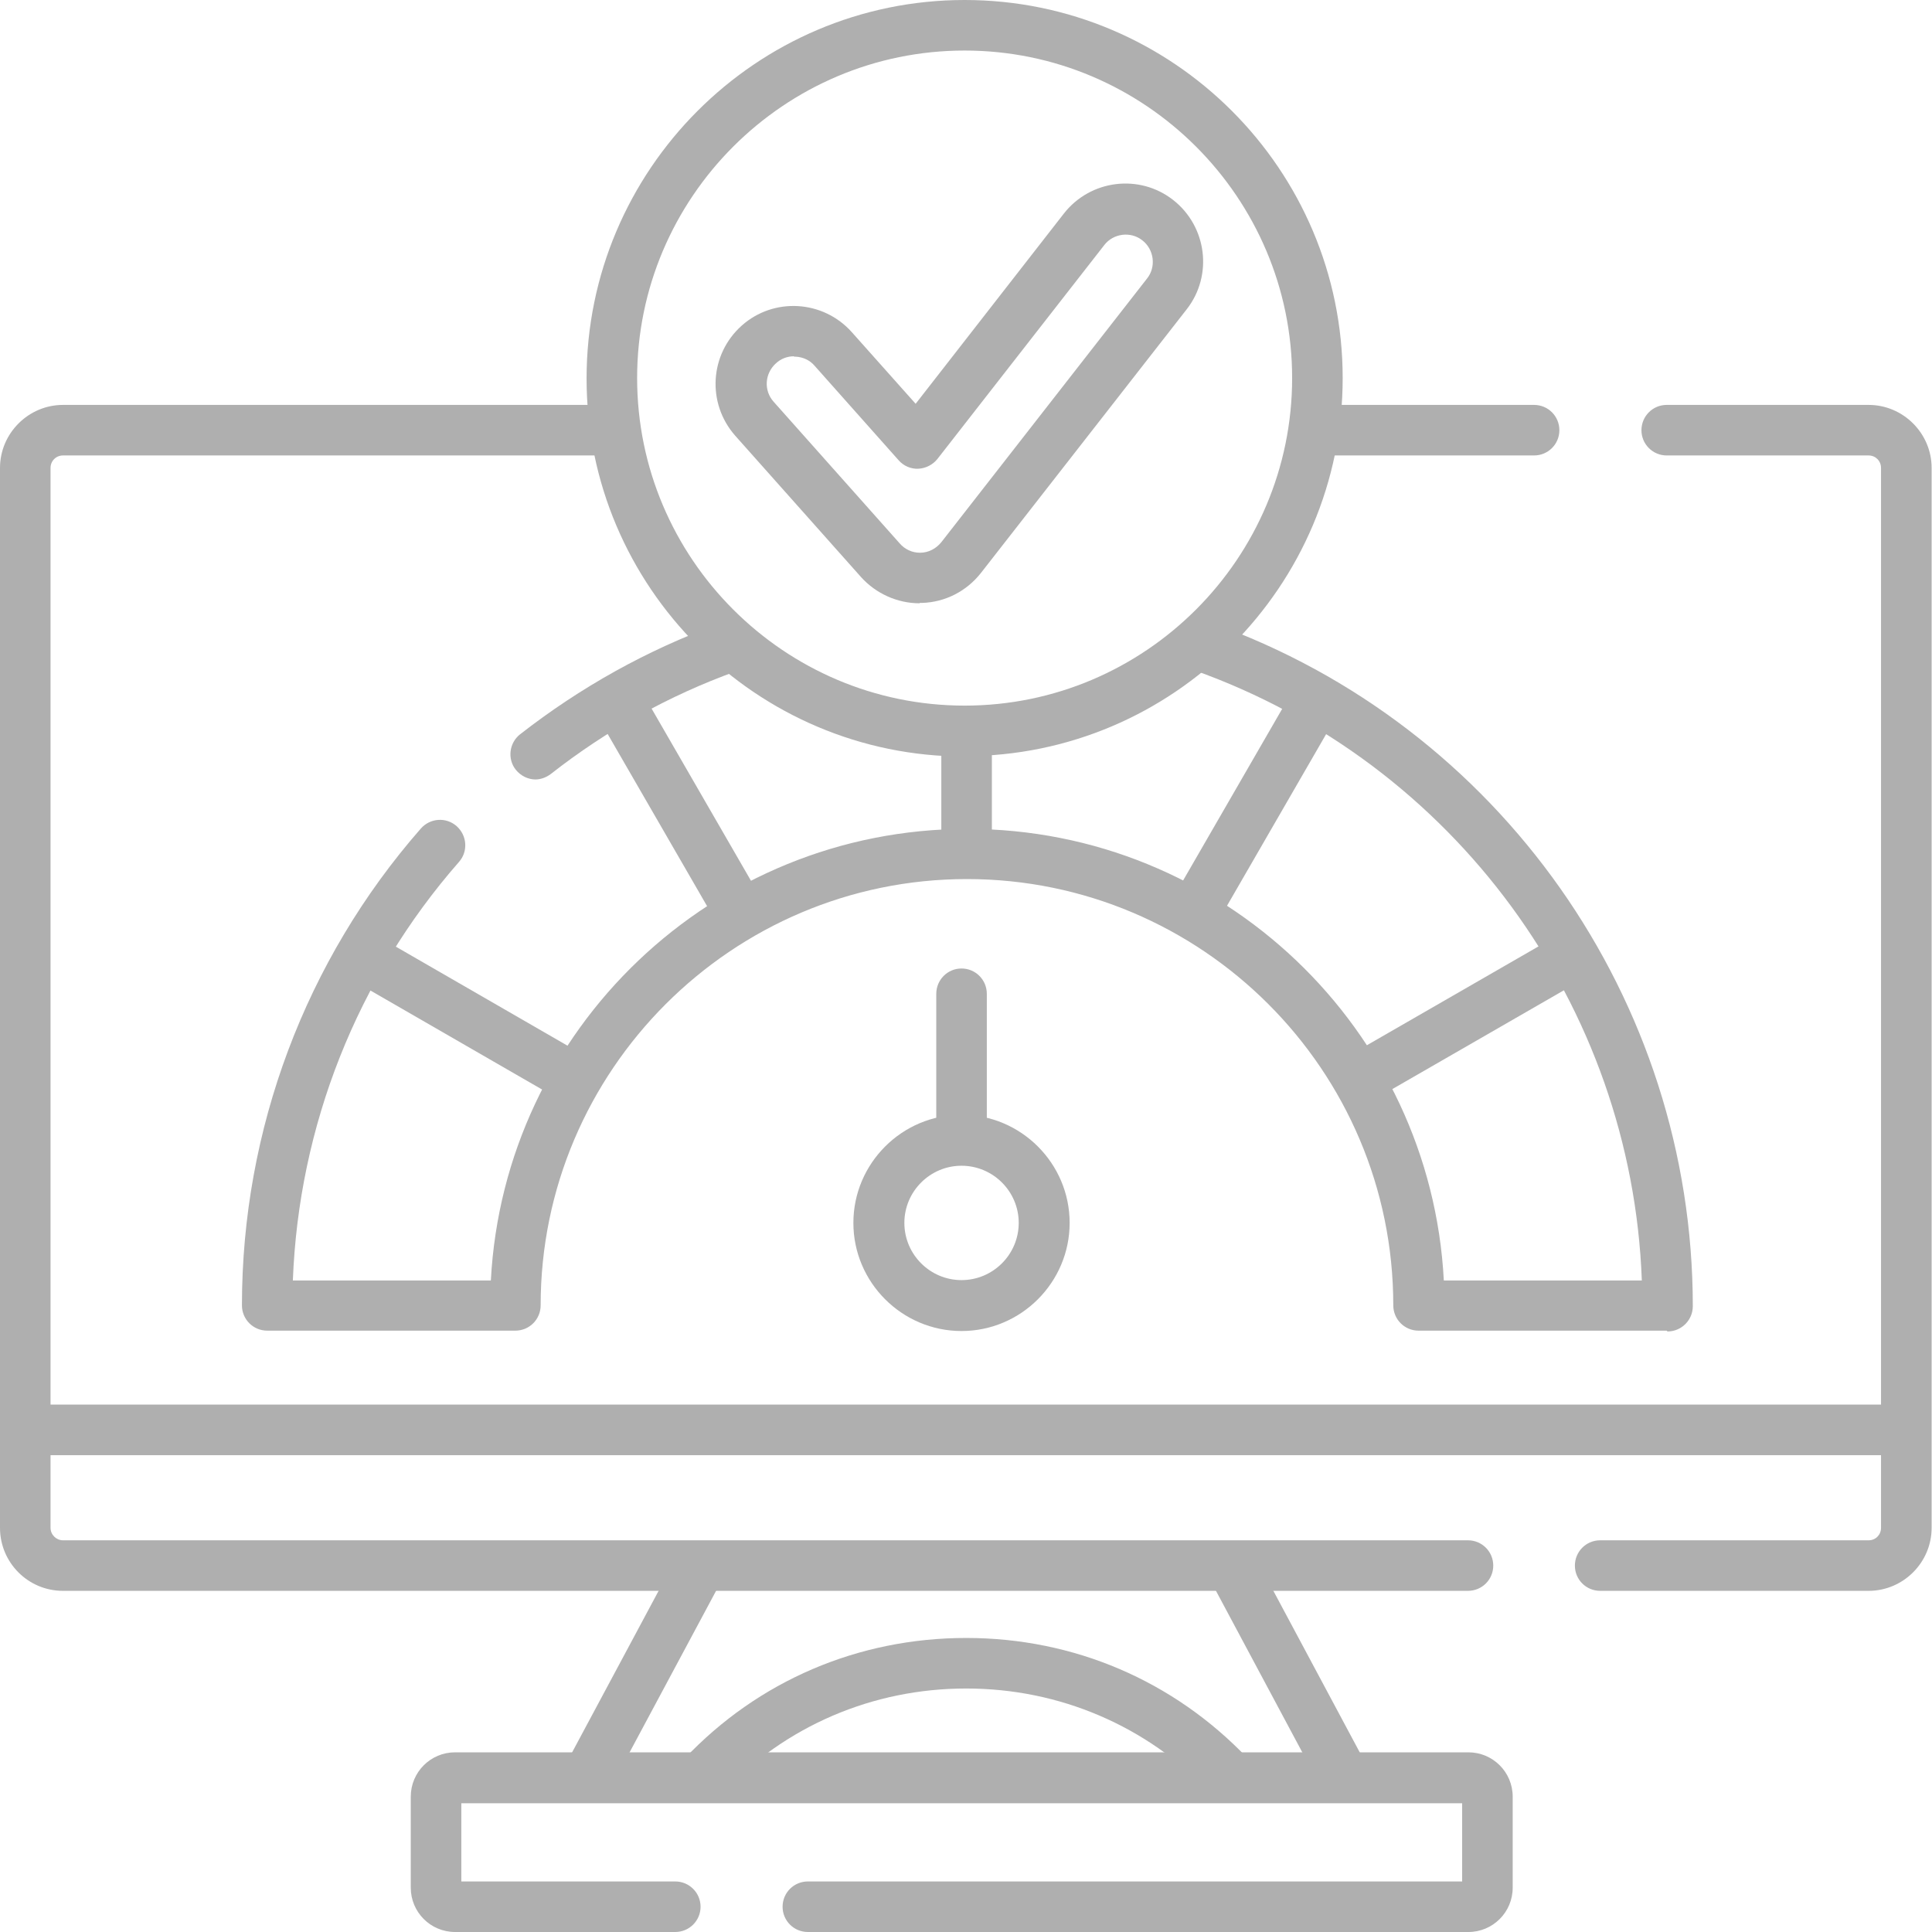 <svg width="31" height="31" viewBox="0 0 31 31" fill="none" xmlns="http://www.w3.org/2000/svg">
<g clip-path="url(#clip0_680_7231)">
<path d="M23.561 31H12.963C12.738 31 12.557 30.819 12.557 30.595C12.557 30.37 12.738 30.189 12.963 30.189H23.461V28.934H7.402V30.189H10.835C11.059 30.189 11.241 30.37 11.241 30.595C11.241 30.819 11.059 31 10.835 31H7.302C6.909 31 6.591 30.682 6.591 30.289V28.828C6.591 28.435 6.909 28.117 7.302 28.117H23.561C23.954 28.117 24.272 28.435 24.272 28.828V30.289C24.272 30.682 23.954 31 23.561 31Z" fill="#AFAFAF"/>
<path d="M24.615 7.308H21.139C20.914 7.308 20.733 7.127 20.733 6.903C20.733 6.678 20.914 6.497 21.139 6.497H24.615C24.84 6.497 25.021 6.678 25.021 6.903C25.021 7.127 24.84 7.308 24.615 7.308Z" fill="#AFAFAF"/>
<path d="M23.554 25.526H1.011C0.449 25.526 0 25.071 0 24.515V7.508C0 6.953 0.456 6.497 1.011 6.497H9.718C9.942 6.497 10.123 6.678 10.123 6.903C10.123 7.127 9.942 7.308 9.718 7.308H1.011C0.899 7.308 0.811 7.396 0.811 7.508V24.515C0.811 24.628 0.905 24.715 1.011 24.715H23.554C23.779 24.715 23.96 24.896 23.96 25.121C23.96 25.346 23.779 25.526 23.554 25.526Z" fill="#AFAFAF"/>
<path d="M29.983 25.526H25.676C25.451 25.526 25.27 25.346 25.27 25.121C25.27 24.896 25.451 24.715 25.676 24.715H29.983C30.095 24.715 30.182 24.628 30.182 24.515V7.508C30.182 7.396 30.095 7.308 29.983 7.308H26.743C26.519 7.308 26.338 7.127 26.338 6.903C26.338 6.678 26.519 6.497 26.743 6.497H29.983C30.538 6.497 30.994 6.953 30.994 7.508V24.515C30.994 25.071 30.538 25.526 29.983 25.526Z" fill="#AFAFAF"/>
<path d="M21.532 28.853C21.389 28.853 21.245 28.778 21.176 28.641L19.448 25.408C19.341 25.208 19.416 24.965 19.616 24.859C19.816 24.753 20.059 24.828 20.165 25.027L21.894 28.26C22 28.46 21.925 28.703 21.726 28.809C21.663 28.841 21.601 28.859 21.532 28.859V28.853Z" fill="#AFAFAF"/>
<path d="M11.272 28.909C11.172 28.909 11.072 28.872 10.991 28.797C10.829 28.641 10.822 28.385 10.979 28.223C12.164 26.968 13.774 26.282 15.503 26.282C17.232 26.282 18.83 26.968 20.016 28.21C20.172 28.372 20.166 28.628 20.003 28.785C19.841 28.941 19.585 28.934 19.429 28.772C18.399 27.692 17.001 27.093 15.503 27.093C14.005 27.093 12.601 27.692 11.571 28.785C11.49 28.866 11.384 28.909 11.278 28.909H11.272Z" fill="#AFAFAF"/>
<path d="M9.449 28.891C9.387 28.891 9.318 28.872 9.256 28.841C9.056 28.735 8.981 28.491 9.087 28.291L10.835 25.027C10.941 24.828 11.184 24.759 11.384 24.859C11.584 24.965 11.659 25.208 11.553 25.408L9.805 28.672C9.73 28.81 9.593 28.884 9.449 28.884V28.891Z" fill="#AFAFAF"/>
<path d="M30.42 23.349H0.587C0.362 23.349 0.181 23.168 0.181 22.943C0.181 22.718 0.362 22.537 0.587 22.537H30.426C30.651 22.537 30.832 22.718 30.832 22.943C30.832 23.168 30.651 23.349 30.426 23.349H30.42Z" fill="#AFAFAF"/>
<path d="M26.743 21.351H22.761C22.537 21.351 22.356 21.17 22.356 20.945C22.356 17.17 19.285 14.105 15.515 14.105C11.746 14.105 8.675 17.176 8.675 20.945C8.675 21.17 8.494 21.351 8.269 21.351H4.288C4.063 21.351 3.882 21.17 3.882 20.945C3.882 18.131 4.899 15.41 6.753 13.294C6.903 13.125 7.158 13.107 7.327 13.256C7.495 13.406 7.514 13.662 7.364 13.831C5.729 15.697 4.793 18.068 4.699 20.546H7.876C8.088 16.514 11.434 13.3 15.522 13.3C19.61 13.3 22.955 16.514 23.167 20.546H26.344C26.182 16.14 23.336 12.239 19.16 10.754C18.948 10.679 18.842 10.448 18.917 10.236C18.992 10.023 19.229 9.917 19.435 9.992C24.06 11.64 27.162 16.046 27.162 20.958C27.162 21.183 26.98 21.364 26.756 21.364L26.743 21.351Z" fill="#AFAFAF"/>
<path d="M8.594 12.507C8.475 12.507 8.357 12.451 8.276 12.351C8.138 12.177 8.17 11.921 8.344 11.783C9.312 11.028 10.385 10.429 11.534 10.011C11.746 9.936 11.977 10.042 12.052 10.254C12.126 10.466 12.02 10.697 11.808 10.772C10.735 11.159 9.736 11.715 8.837 12.42C8.762 12.476 8.675 12.507 8.588 12.507H8.594Z" fill="#AFAFAF"/>
<path d="M15.509 13.856C15.284 13.856 15.104 13.675 15.104 13.45V11.927C15.104 11.703 15.284 11.521 15.509 11.521C15.734 11.521 15.915 11.703 15.915 11.927V13.45C15.915 13.675 15.734 13.856 15.509 13.856Z" fill="#AFAFAF"/>
<path d="M11.808 14.942C11.671 14.942 11.534 14.867 11.459 14.736L9.642 11.59C9.53 11.397 9.599 11.147 9.792 11.035C9.986 10.922 10.235 10.991 10.348 11.184L12.164 14.33C12.276 14.523 12.208 14.773 12.014 14.885C11.952 14.923 11.883 14.942 11.814 14.942H11.808Z" fill="#AFAFAF"/>
<path d="M8.918 17.55C8.85 17.55 8.781 17.531 8.719 17.494L5.754 15.784C5.561 15.671 5.492 15.422 5.604 15.228C5.717 15.035 5.966 14.966 6.16 15.079L9.124 16.789C9.318 16.901 9.387 17.151 9.274 17.344C9.199 17.475 9.062 17.55 8.925 17.55H8.918Z" fill="#AFAFAF"/>
<path d="M19.266 14.854C19.198 14.854 19.129 14.835 19.067 14.798C18.873 14.686 18.805 14.436 18.917 14.243L20.683 11.184C20.796 10.991 21.045 10.922 21.239 11.035C21.432 11.147 21.501 11.397 21.388 11.59L19.622 14.648C19.547 14.779 19.41 14.854 19.273 14.854H19.266Z" fill="#AFAFAF"/>
<path d="M21.951 17.637C21.813 17.637 21.676 17.562 21.601 17.431C21.489 17.238 21.557 16.988 21.751 16.876L24.871 15.079C25.065 14.966 25.314 15.035 25.427 15.228C25.539 15.422 25.471 15.671 25.277 15.784L22.157 17.581C22.094 17.619 22.025 17.637 21.957 17.637H21.951Z" fill="#AFAFAF"/>
<path d="M15.428 18.486C15.204 18.486 15.023 18.305 15.023 18.081V15.946C15.023 15.722 15.204 15.54 15.428 15.54C15.653 15.54 15.834 15.722 15.834 15.946V18.081C15.834 18.305 15.653 18.486 15.428 18.486Z" fill="#AFAFAF"/>
<path d="M15.478 12.139C12.133 12.139 9.412 9.418 9.412 6.073C9.412 2.727 12.133 0 15.478 0C18.823 0 21.544 2.721 21.544 6.066C21.544 9.412 18.823 12.133 15.478 12.133V12.139ZM15.478 0.811C12.582 0.811 10.223 3.171 10.223 6.066C10.223 8.962 12.582 11.322 15.478 11.322C18.374 11.322 20.733 8.962 20.733 6.066C20.733 3.171 18.374 0.811 15.478 0.811Z" fill="#AFAFAF"/>
<path d="M14.754 9.68C14.398 9.68 14.055 9.524 13.818 9.262L11.796 6.99C11.34 6.472 11.384 5.686 11.902 5.224C12.414 4.768 13.206 4.812 13.668 5.33L14.692 6.479L17.07 3.427C17.494 2.884 18.28 2.784 18.823 3.208C19.366 3.633 19.466 4.419 19.042 4.962L15.74 9.193C15.509 9.487 15.166 9.662 14.798 9.674H14.76L14.754 9.68ZM12.738 5.717C12.632 5.717 12.532 5.755 12.451 5.829C12.27 5.992 12.251 6.266 12.414 6.447L14.436 8.719C14.517 8.813 14.635 8.869 14.76 8.869C14.904 8.869 15.022 8.8 15.104 8.7L18.405 4.469C18.555 4.282 18.517 4.001 18.33 3.857C18.143 3.707 17.862 3.745 17.719 3.932L15.041 7.365C14.966 7.458 14.854 7.515 14.735 7.521C14.617 7.527 14.498 7.477 14.417 7.383L13.069 5.867C12.994 5.78 12.888 5.73 12.769 5.723C12.763 5.723 12.751 5.723 12.744 5.723L12.738 5.717Z" fill="#AFAFAF"/>
<path d="M15.428 21.357C14.473 21.357 13.693 20.577 13.693 19.622C13.693 18.667 14.473 17.887 15.428 17.887C16.383 17.887 17.163 18.667 17.163 19.622C17.163 20.577 16.383 21.357 15.428 21.357ZM15.428 18.705C14.923 18.705 14.511 19.117 14.511 19.622C14.511 20.128 14.923 20.54 15.428 20.54C15.934 20.54 16.346 20.128 16.346 19.622C16.346 19.117 15.934 18.705 15.428 18.705Z" fill="#AFAFAF"/>
</g>
<defs>
<clipPath id="clip0_680_7231">
<rect width="31" height="31" fill="white"/>
</clipPath>
</defs>
</svg>
